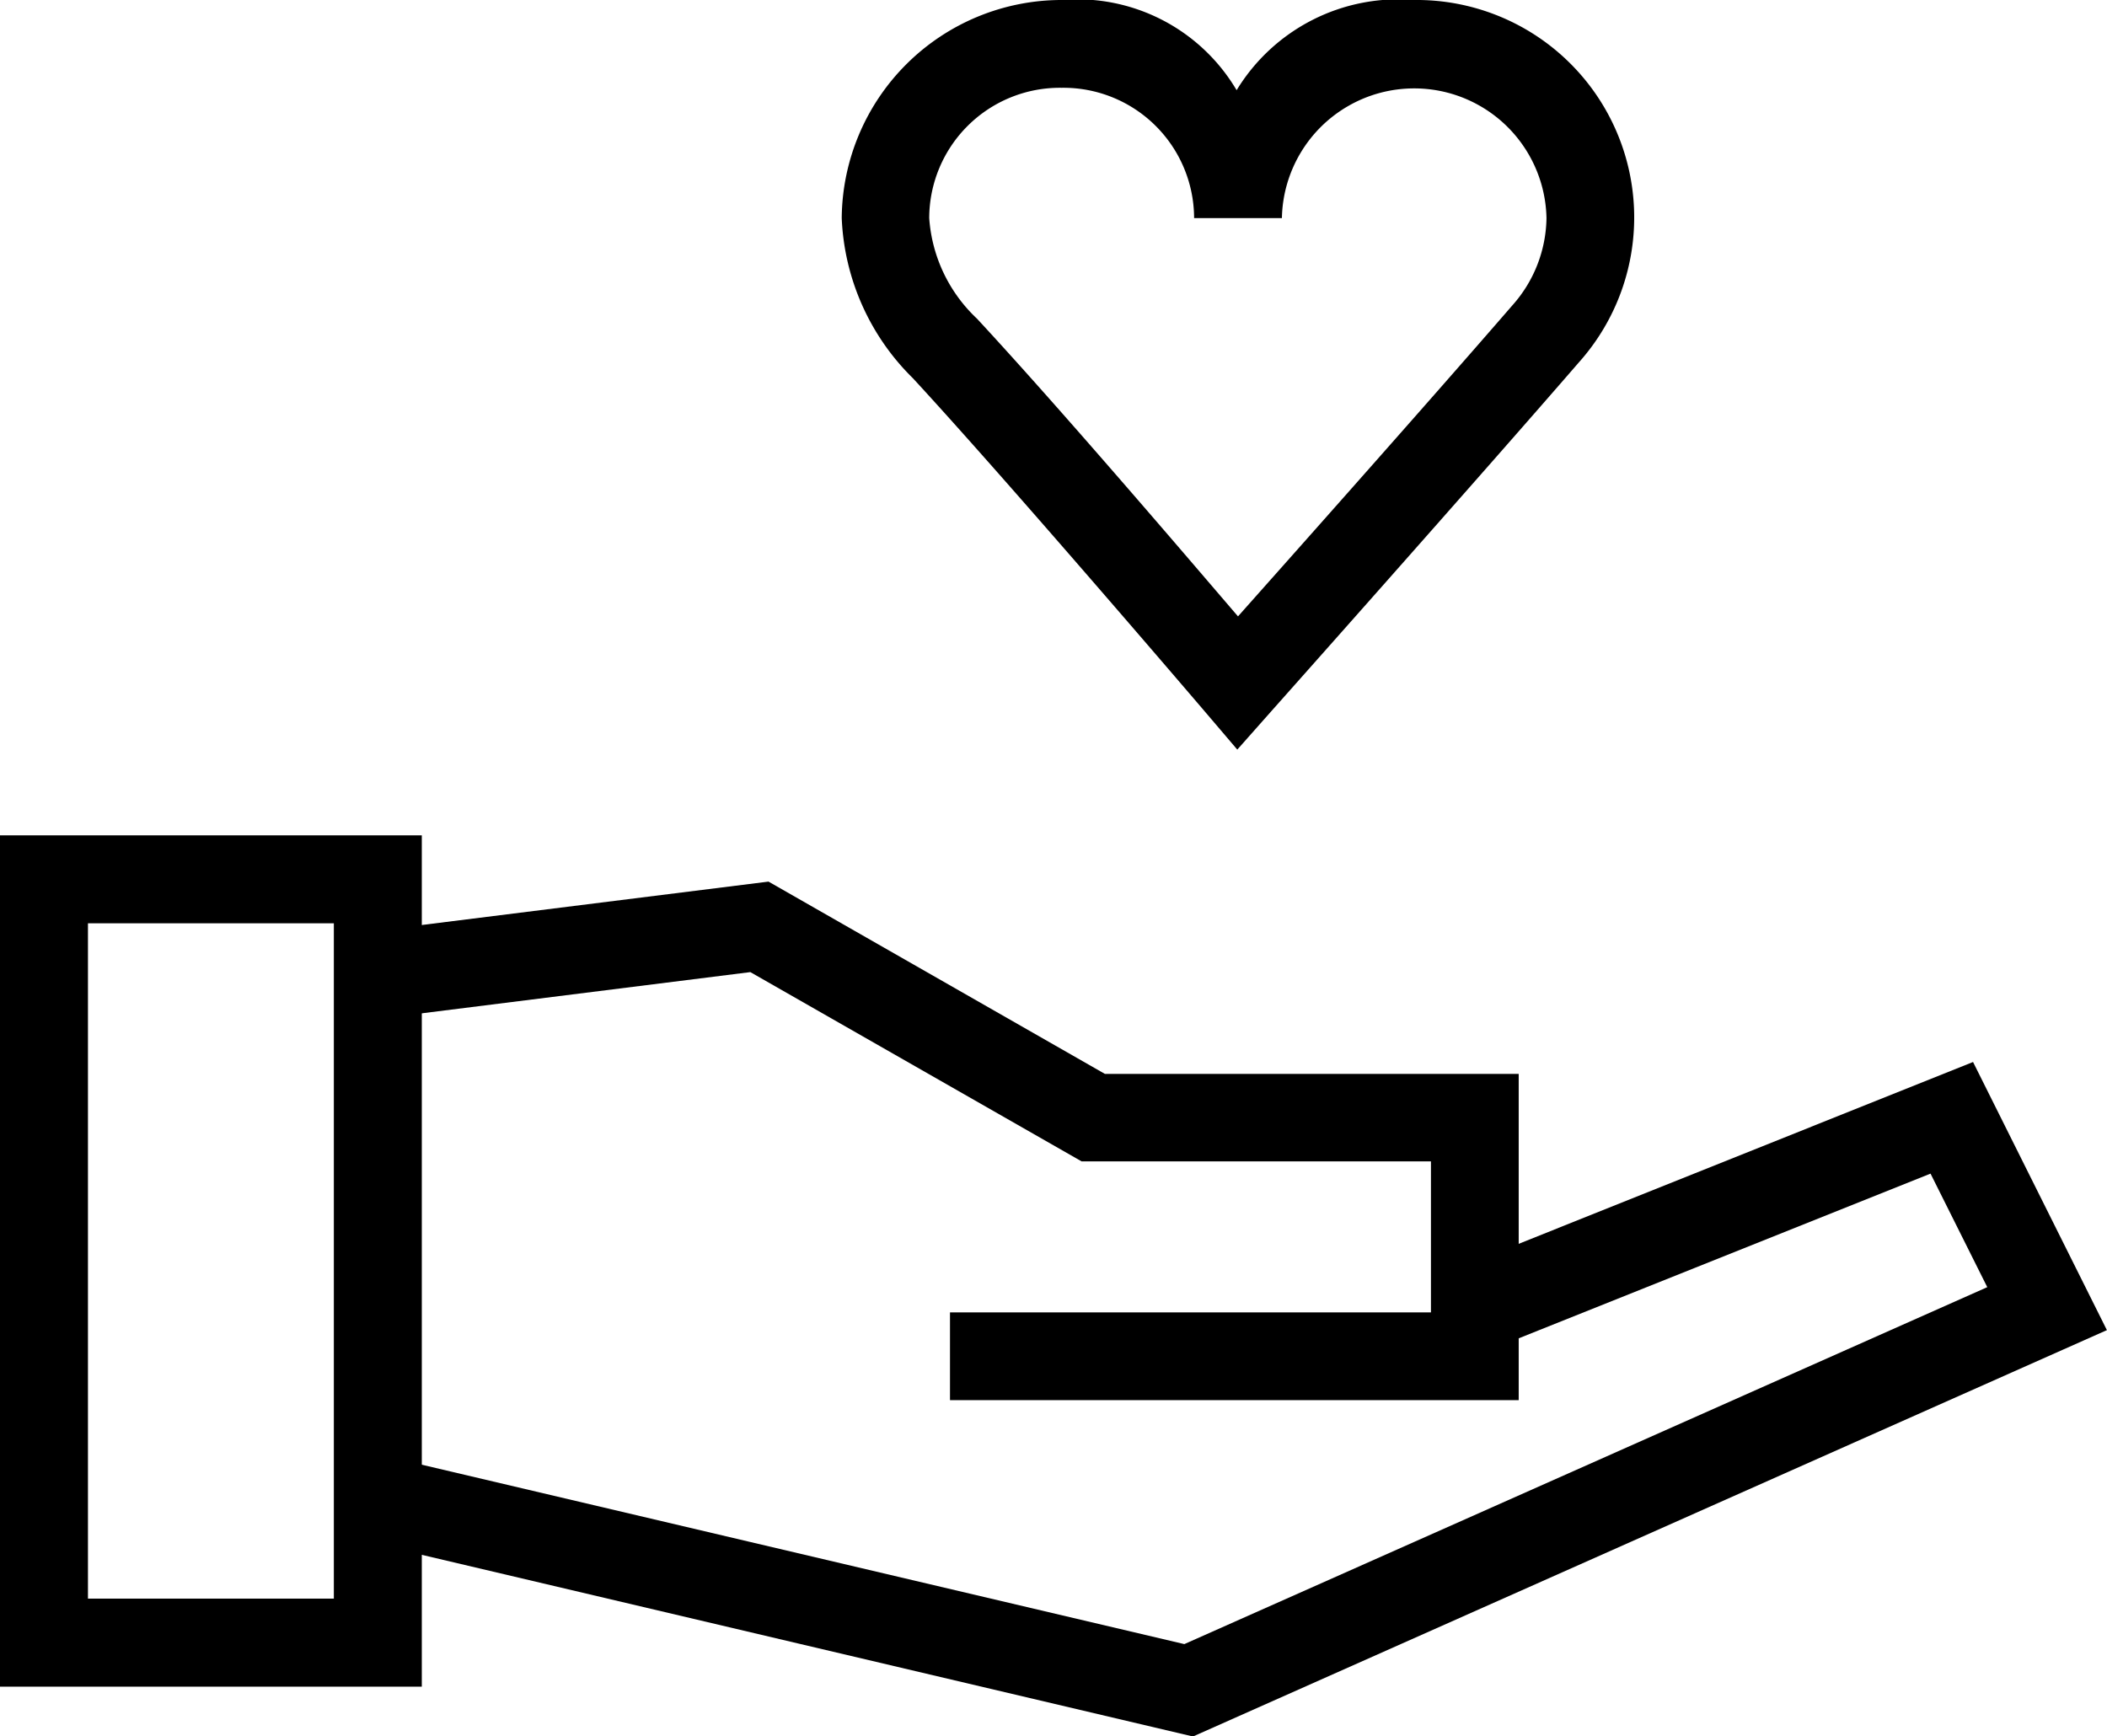 <svg xmlns="http://www.w3.org/2000/svg" width="41.18" height="33.939" viewBox="0 0 41.18 33.939">
  <g id="noun-care-344914" transform="translate(-140 -106.93)">
    <path id="Path_99" data-name="Path 99" d="M221.978,282.68l-7.741.969.211,1.7,7.175-.9,6.475,3.7h6.827V291.1h-9.4v1.716H236.64v-6.377h-8.087Z" transform="translate(-66.958 -158.518)" fill-rule="evenodd"/>
    <path id="Path_100" data-name="Path 100" d="M244.684,318.64l-10.057,4.025.637,1.592,8.589-3.435,1.109,2.219-15.693,6.977L213.7,326.355l-.392,1.669,16.13,3.8,17.862-7.943Z" transform="translate(-66.122 -190.952)" fill-rule="evenodd"/>
    <path id="Path_101" data-name="Path 101" d="M140,273.46V290.1h8.244V273.46Zm1.719,1.719h4.806v13.2h-4.806Z" transform="translate(0 -150.202)"/>
    <path id="Path_102" data-name="Path 102" d="M312.056,106.93a4.3,4.3,0,0,0-4.3,4.263,4.659,4.659,0,0,0,1.391,3.13c1.9,2.058,5.7,6.508,5.7,6.508l.64.751.653-.737s4.059-4.563,6.019-6.827a4.251,4.251,0,0,0-3.217-7.088,3.7,3.7,0,0,0-3.468,1.763,3.615,3.615,0,0,0-3.418-1.763Zm0,1.716a2.554,2.554,0,0,1,2.587,2.547h1.716a2.586,2.586,0,0,1,5.171,0,2.613,2.613,0,0,1-.667,1.706c-1.732,2-4.647,5.275-5.362,6.079-.7-.814-3.352-3.932-5.1-5.818a2.976,2.976,0,0,1-.935-1.967,2.554,2.554,0,0,1,2.587-2.547Z" transform="translate(-151.305)"/>
  </g>
</svg>
